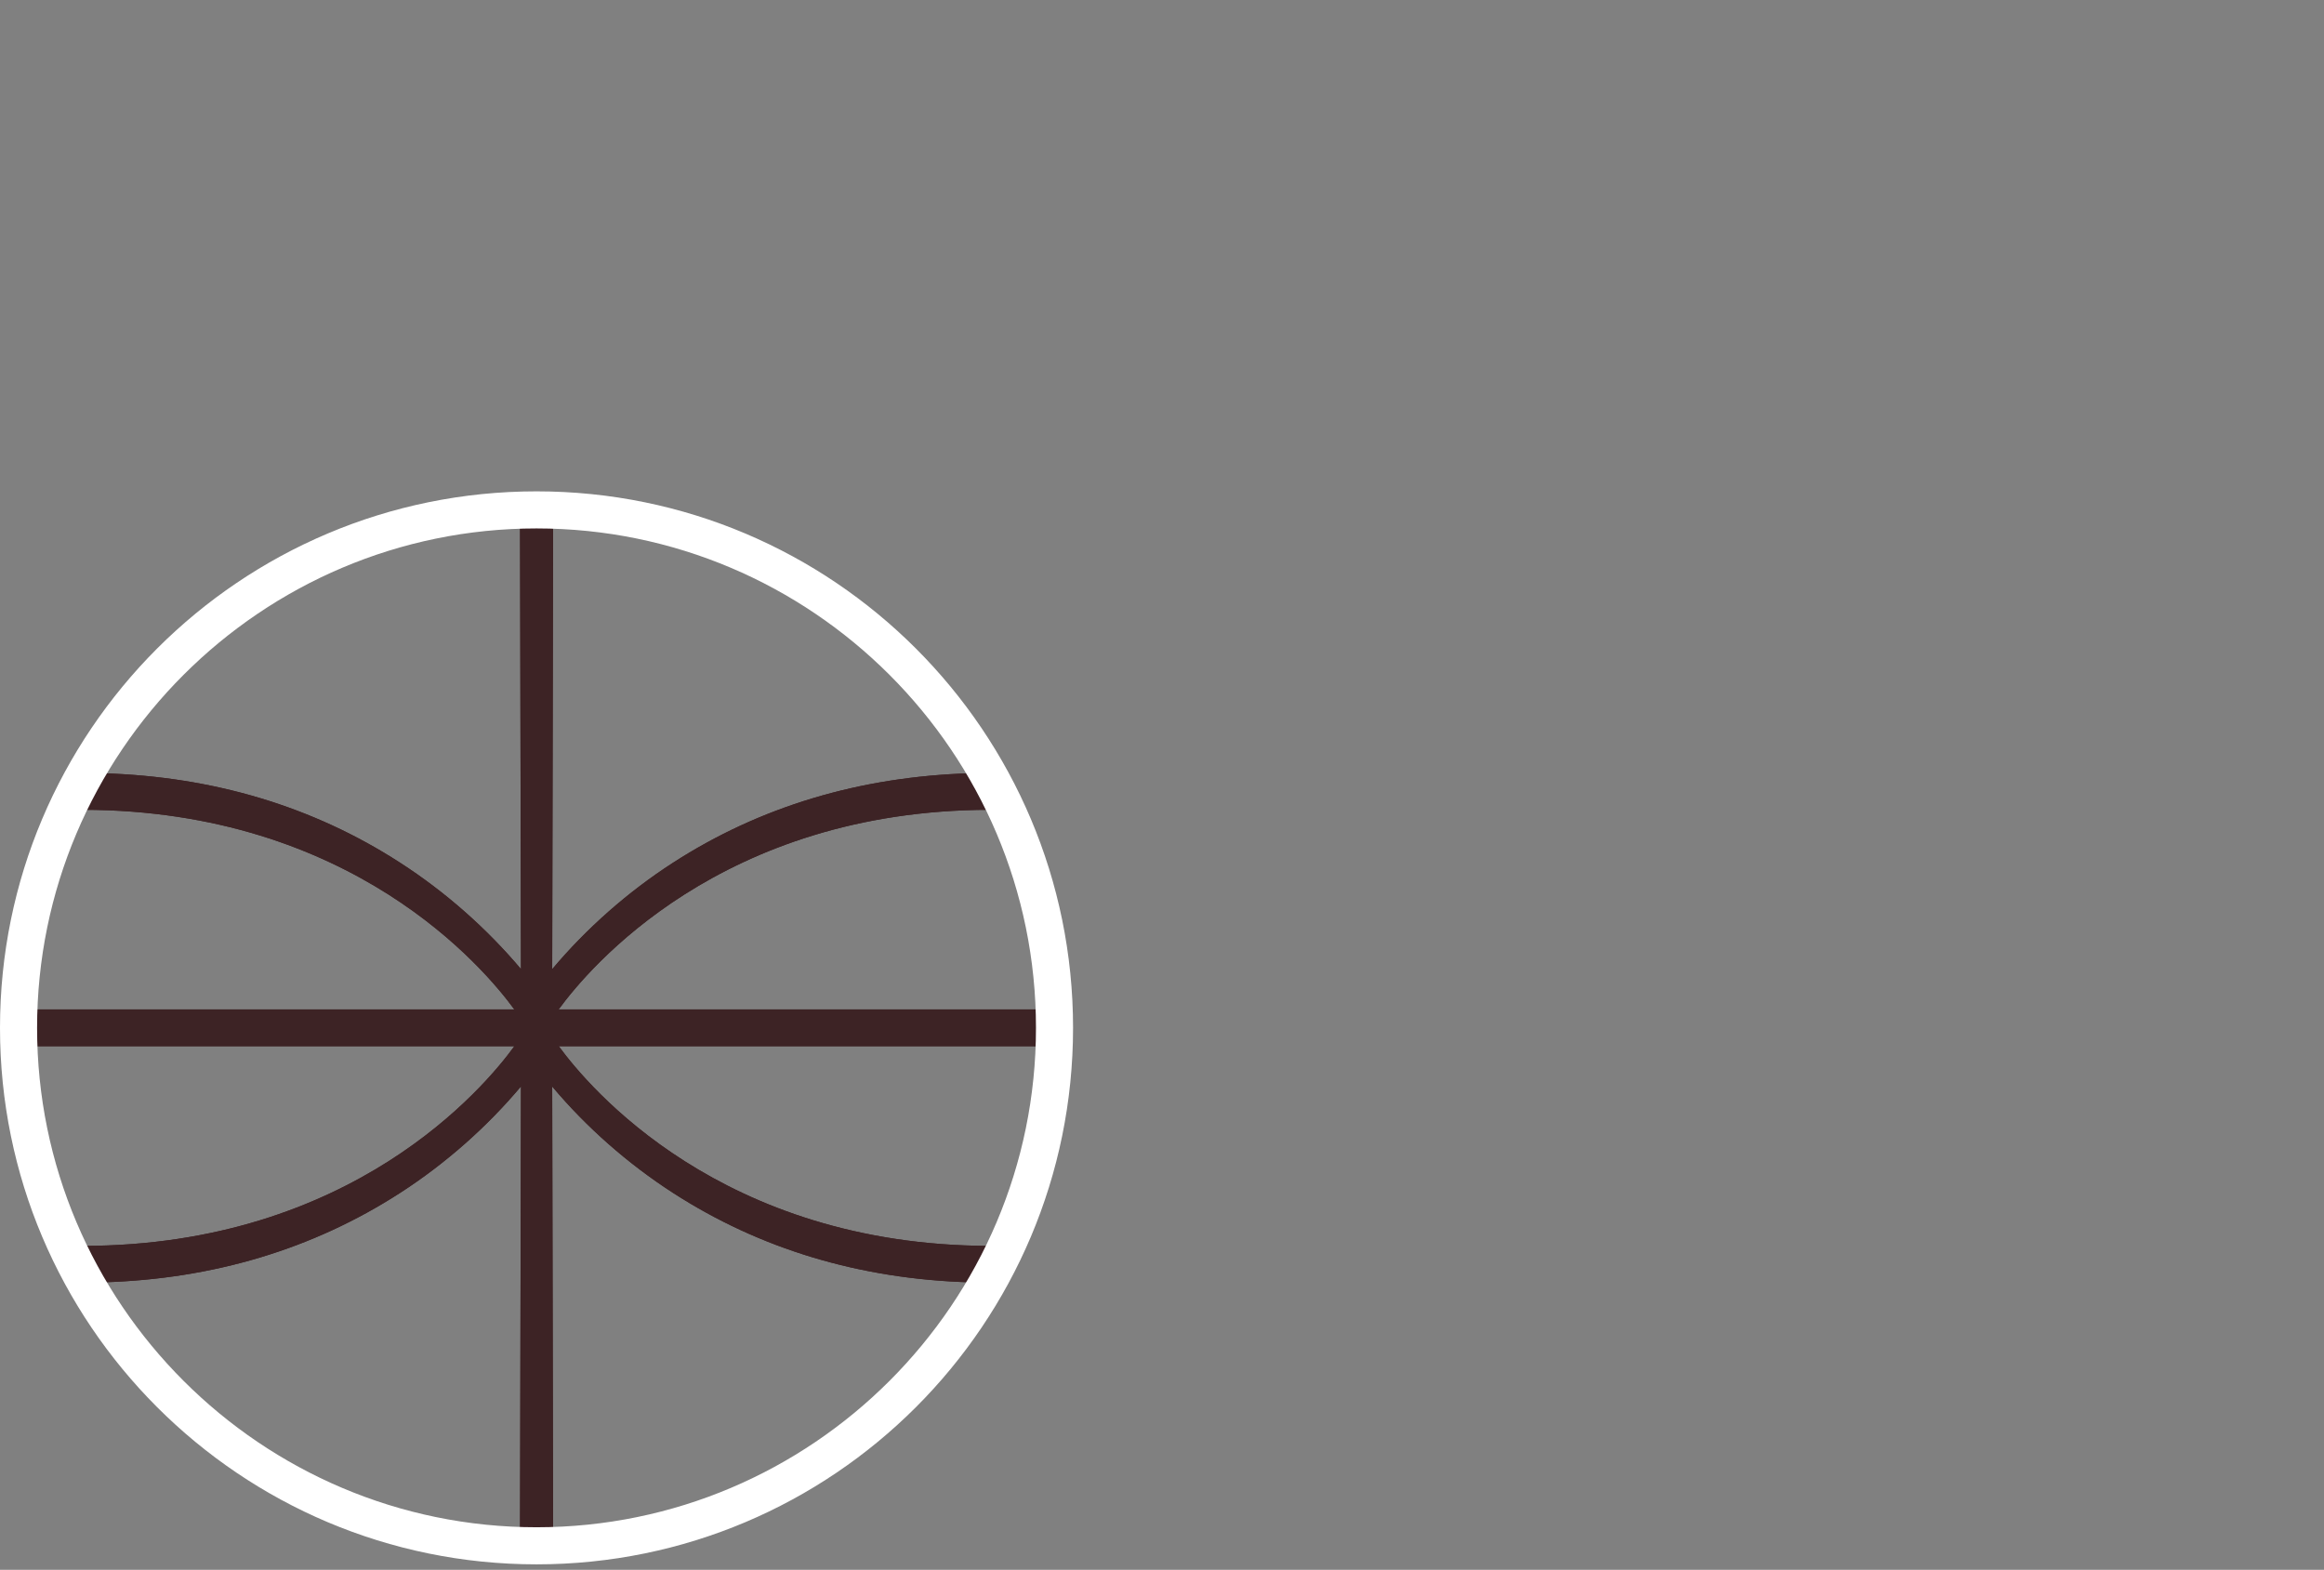 <svg width="188" height="127" viewBox="0 0 188 127" fill="none" xmlns="http://www.w3.org/2000/svg">
<rect x="0" y="0" width="188" height="127" fill="#808080" stroke="none"/>
<g clip-path="url(#clip0_3547_9251)">
<path d="M84.045 81.66H45.195C47.618 78.338 58.328 65.543 80.07 65.513C79.583 64.508 79.058 63.518 78.488 62.558C69.548 62.828 61.47 65.258 54.443 69.795C50.783 72.158 47.445 75.105 44.67 78.405L44.745 42.495C44.303 42.48 43.853 42.473 43.403 42.473C42.953 42.473 42.51 42.48 42.068 42.495L42.143 78.398C39.368 75.105 36.03 72.158 32.37 69.795C25.343 65.25 17.258 62.82 8.318 62.558C7.748 63.518 7.223 64.508 6.735 65.513C28.455 65.55 39.18 78.338 41.603 81.66H2.753C2.73 82.155 2.723 82.65 2.723 83.153C2.723 83.655 2.73 84.143 2.753 84.638H41.61C39.195 87.96 28.485 100.763 6.735 100.793C7.223 101.798 7.748 102.78 8.318 103.74C17.265 103.478 25.343 101.04 32.37 96.503C36.03 94.14 39.368 91.193 42.143 87.893L42.068 123.803C42.51 123.818 42.953 123.825 43.403 123.825C43.853 123.825 44.303 123.825 44.745 123.803L44.67 87.9C47.445 91.2 50.783 94.14 54.443 96.503C61.463 101.04 69.548 103.478 78.488 103.74C79.058 102.78 79.583 101.798 80.07 100.793C58.358 100.755 47.633 87.968 45.203 84.638H84.053C84.075 84.143 84.083 83.648 84.083 83.153" fill="#3D2325"/>
<path d="M84.083 83.153C84.083 83.648 84.075 84.143 84.053 84.638H45.203C47.633 87.968 58.358 100.755 80.07 100.793C79.583 101.798 79.058 102.78 78.488 103.74C69.548 103.478 61.463 101.04 54.443 96.503C50.783 94.14 47.445 91.2 44.67 87.9L44.745 123.803C44.303 123.818 43.853 123.825 43.403 123.825C42.953 123.825 42.51 123.825 42.068 123.803L42.143 87.893C39.368 91.193 36.03 94.14 32.37 96.503C25.343 101.04 17.265 103.478 8.318 103.74C7.748 102.78 7.223 101.798 6.735 100.793C28.485 100.763 39.195 87.96 41.61 84.638H2.753C2.73 84.143 2.723 83.648 2.723 83.153C2.723 82.658 2.73 82.155 2.753 81.66H41.603C39.18 78.338 28.455 65.55 6.735 65.513C7.223 64.508 7.748 63.518 8.318 62.558C17.258 62.82 25.343 65.25 32.37 69.795C36.03 72.158 39.368 75.105 42.143 78.398L42.068 42.495C42.51 42.48 42.953 42.473 43.403 42.473C43.853 42.473 44.303 42.48 44.745 42.495L44.67 78.405C47.445 75.105 50.783 72.158 54.443 69.795C61.47 65.258 69.548 62.828 78.488 62.558C79.058 63.518 79.583 64.508 80.07 65.513C58.328 65.543 47.618 78.338 45.195 81.66H84.045" fill="#3D2325"/>
<path d="M43.403 42.75C65.677 42.75 83.805 60.87 83.805 83.153C83.805 105.435 65.685 123.555 43.403 123.555C21.12 123.555 3 105.427 3 83.153C3 60.877 21.12 42.75 43.403 42.75ZM43.403 39.75C19.433 39.75 0 59.182 0 83.153C0 107.122 19.433 126.555 43.403 126.555C67.373 126.555 86.805 107.122 86.805 83.153C86.805 59.182 67.365 39.75 43.403 39.75Z" fill="white"/>
</g>
<defs>
<clipPath id="clip0_3547_9251">
<rect width="187.5" height="126.75" fill="white"/>
</clipPath>
</defs>
</svg>
